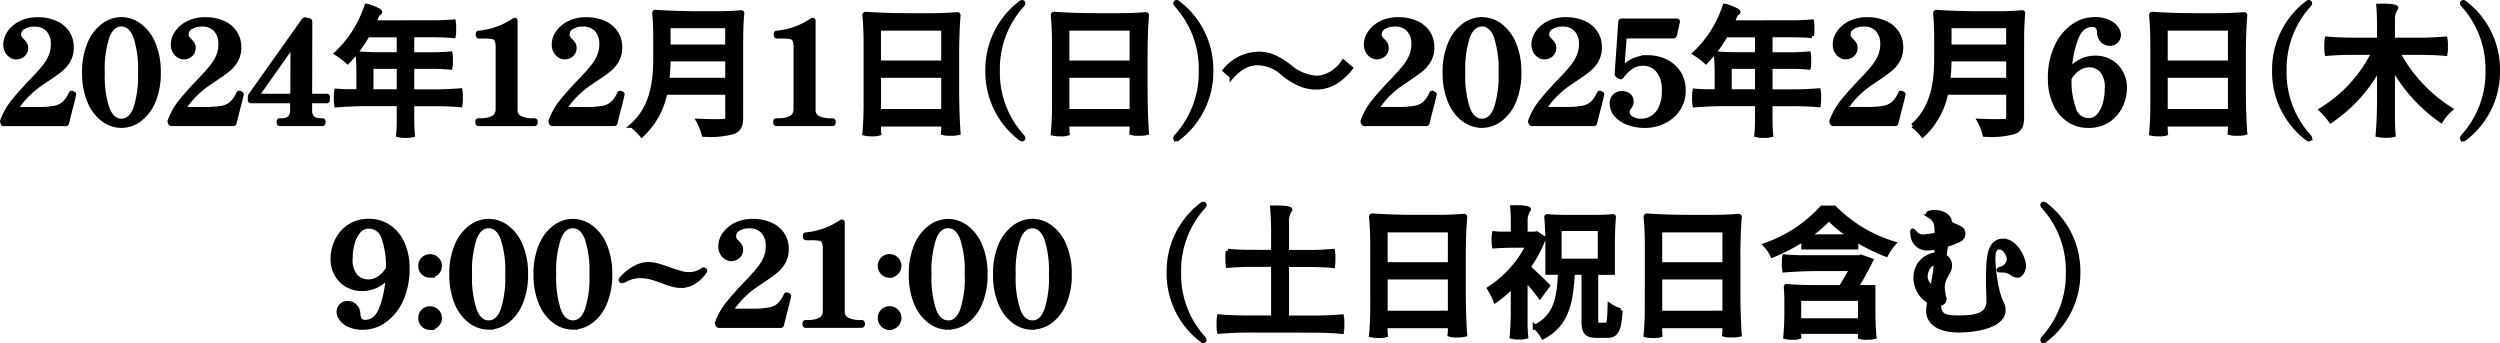 <svg xmlns="http://www.w3.org/2000/svg" width="244.493" height="33.549" viewBox="0 0 244.493 33.549"><path d="M-115.114-2.795q-.041.233-.253,1.048t-.295,1.158l-.123.493a.107.107,0,0,1-.123.1h-6.014a.127.127,0,0,1-.137-.082l-.041-.1a.178.178,0,0,1,0-.137A6.857,6.857,0,0,1-121-2.233q.719-.891,1.911-2.123.74-.781,1.13-1.281a4.36,4.36,0,0,0,.6-1.014,2.968,2.968,0,0,0,.212-1.144,2.02,2.02,0,0,0-.473-1.411,1.73,1.73,0,0,0-1.349-.521,2.017,2.017,0,0,0-1.069.267.812.812,0,0,0-.438.719.557.557,0,0,0,.082.315,1.992,1.992,0,0,0,.247.288,1.863,1.863,0,0,1,.267.322.708.708,0,0,1,.089.377.848.848,0,0,1-.281.671,1.03,1.03,0,0,1-.706.247.866.866,0,0,1-.459-.151,1.175,1.175,0,0,1-.4-.432,1.337,1.337,0,0,1-.158-.664,2.05,2.05,0,0,1,.384-1.158,2.841,2.841,0,0,1,1.1-.932,3.572,3.572,0,0,1,1.644-.363,4.212,4.212,0,0,1,1.8.356,2.645,2.645,0,0,1,1.151.973,2.556,2.556,0,0,1,.39,1.4,2.524,2.524,0,0,1-.3,1.26,3.2,3.2,0,0,1-.76.911q-.459.377-1.267.911-.575.384-.877.6a8.771,8.771,0,0,0-2.261,2.37h2.055a9.476,9.476,0,0,0,1.706-.116,1.979,1.979,0,0,0,.952-.432,3.051,3.051,0,0,0,.671-.973.084.084,0,0,1,.1-.068.21.21,0,0,1,.082.027.76.76,0,0,1,.1.048.067.067,0,0,1,.034.062A.314.314,0,0,1-115.114-2.795Zm4.658,2.973a3,3,0,0,1-1.754-.589,4.138,4.138,0,0,1-1.356-1.767,7.028,7.028,0,0,1-.521-2.85,6.948,6.948,0,0,1,.527-2.85A4.185,4.185,0,0,1-112.2-9.645a2.978,2.978,0,0,1,1.74-.589,3,3,0,0,1,1.754.589,4.185,4.185,0,0,1,1.363,1.767,6.948,6.948,0,0,1,.527,2.85,6.948,6.948,0,0,1-.527,2.85A4.185,4.185,0,0,1-108.7-.411,3,3,0,0,1-110.456.178Zm0-.48q.89,0,1.363-1.171a10.06,10.06,0,0,0,.473-3.555,10,10,0,0,0-.473-3.548q-.473-1.165-1.363-1.165t-1.363,1.165a10,10,0,0,0-.473,3.548,10.06,10.06,0,0,0,.473,3.555Q-111.347-.3-110.456-.3Zm11.727-2.493q-.041.233-.253,1.048t-.295,1.158L-99.4-.1a.107.107,0,0,1-.123.1h-6.014a.127.127,0,0,1-.137-.082l-.041-.1a.178.178,0,0,1,0-.137,6.857,6.857,0,0,1,1.1-1.918q.719-.891,1.911-2.123.74-.781,1.13-1.281a4.36,4.36,0,0,0,.6-1.014,2.968,2.968,0,0,0,.212-1.144,2.02,2.02,0,0,0-.473-1.411,1.73,1.73,0,0,0-1.349-.521,2.017,2.017,0,0,0-1.069.267.812.812,0,0,0-.438.719.557.557,0,0,0,.082.315,1.992,1.992,0,0,0,.247.288,1.863,1.863,0,0,1,.267.322.708.708,0,0,1,.089.377.848.848,0,0,1-.281.671,1.03,1.03,0,0,1-.706.247.866.866,0,0,1-.459-.151,1.175,1.175,0,0,1-.4-.432,1.337,1.337,0,0,1-.158-.664,2.05,2.05,0,0,1,.384-1.158,2.841,2.841,0,0,1,1.1-.932,3.572,3.572,0,0,1,1.644-.363,4.212,4.212,0,0,1,1.8.356,2.645,2.645,0,0,1,1.151.973,2.556,2.556,0,0,1,.39,1.4,2.524,2.524,0,0,1-.3,1.26,3.2,3.2,0,0,1-.76.911q-.459.377-1.267.911-.575.384-.877.6a8.771,8.771,0,0,0-2.261,2.37h2.055a9.476,9.476,0,0,0,1.706-.116,1.979,1.979,0,0,0,.952-.432,3.051,3.051,0,0,0,.671-.973.084.084,0,0,1,.1-.068A.21.21,0,0,1-98.839-3a.761.761,0,0,1,.1.048.067.067,0,0,1,.034.062A.314.314,0,0,1-98.729-2.795Zm8.343.055a.1.1,0,0,1,.11.11v.288a.1.1,0,0,1-.11.11h-1.63v.945q0,.945,1.055.945h.164q.1,0,.1.164T-90.8,0h-4.165q-.1,0-.1-.178t.1-.164h.164q1.041,0,1.055-.945v-.945H-97.77a.1.1,0,0,1-.11-.11v-.329a.2.2,0,0,1,.041-.123l5.22-7.357a.261.261,0,0,1,.069-.048.1.1,0,0,1,.082-.007l.37.082A.118.118,0,0,1-92-10l-.014,7.261ZM-93.7-7.713-97.222-2.74h3.493Zm7.96-2.206c.082-.206.178-.425.26-.644.123-.315.247-.205.315-.37.055-.123-.685-.438-1.315-.616A11.129,11.129,0,0,1-89.413-6.9a8.614,8.614,0,0,1,1.082.822,12.886,12.886,0,0,0,1.945-2.6h3.069V-6.8h-1.973c-.658,0-1.48-.027-1.973-.082-.027,0-.082,0-.082.082a17.681,17.681,0,0,1,.082,1.808v1.808h-1.082c-.37,0-.822-.027-1.082-.055a3.009,3.009,0,0,0-.041.685,3.9,3.9,0,0,0,.041.726c1.014-.082,2.028-.123,3.055-.123h3.055V-.425c0,.521-.027,1.137-.068,1.507a2.228,2.228,0,0,0,.712.068,2.166,2.166,0,0,0,.712-.068C-82,.712-82.029.1-82.029-.425V-1.945h2.356c.795,0,1.767.041,2.356.1a3.622,3.622,0,0,0,.041-.712,3.525,3.525,0,0,0-.041-.712c-.781.055-1.562.1-2.356.1h-2.356V-5.6h1.877a18.635,18.635,0,0,1,1.863.082,3.188,3.188,0,0,0,.041-.685,3.116,3.116,0,0,0-.041-.671c-.617.055-1.233.082-1.863.082h-1.877V-8.686H-80c.685,0,1.521.027,2.028.082a3.355,3.355,0,0,0,.041-.7,3.355,3.355,0,0,0-.041-.7c-.644.055-1.288.082-1.945.082ZM-83.317-5.6v2.425h-2.7V-5.6ZM-75.535,0q-.1,0-.1-.178t.1-.164h.178q1.713,0,1.713-1.1V-7.425a1.883,1.883,0,0,0-.116-.781.542.542,0,0,0-.384-.295,4.509,4.509,0,0,0-.9-.062h-.452q-.1,0-.1-.178a.416.416,0,0,1,.014-.123q.014-.041.082-.041a7.405,7.405,0,0,0,3.439-1.233l.069-.027q.068,0,.068.1v8.631a.866.866,0,0,0,.486.87,2.911,2.911,0,0,0,1.226.226h.164q.1,0,.1.164t-.1.178Zm14.056-2.795q-.041.233-.253,1.048t-.295,1.158L-62.15-.1a.107.107,0,0,1-.123.1h-6.014a.127.127,0,0,1-.137-.082l-.041-.1a.178.178,0,0,1,0-.137,6.857,6.857,0,0,1,1.1-1.918q.719-.891,1.911-2.123.74-.781,1.13-1.281a4.36,4.36,0,0,0,.6-1.014A2.968,2.968,0,0,0-63.506-7.8a2.02,2.02,0,0,0-.473-1.411,1.73,1.73,0,0,0-1.349-.521A2.017,2.017,0,0,0-66.4-9.46a.812.812,0,0,0-.438.719.557.557,0,0,0,.082.315,1.992,1.992,0,0,0,.247.288,1.863,1.863,0,0,1,.267.322.708.708,0,0,1,.089.377.848.848,0,0,1-.281.671,1.03,1.03,0,0,1-.706.247.866.866,0,0,1-.459-.151,1.175,1.175,0,0,1-.4-.432,1.337,1.337,0,0,1-.158-.664,2.05,2.05,0,0,1,.384-1.158,2.841,2.841,0,0,1,1.1-.932,3.572,3.572,0,0,1,1.644-.363,4.212,4.212,0,0,1,1.8.356,2.645,2.645,0,0,1,1.151.973,2.556,2.556,0,0,1,.39,1.4,2.524,2.524,0,0,1-.3,1.26,3.2,3.2,0,0,1-.76.911q-.459.377-1.267.911-.575.384-.877.6a8.771,8.771,0,0,0-2.261,2.37H-65.1a9.476,9.476,0,0,0,1.706-.116,1.979,1.979,0,0,0,.952-.432,3.051,3.051,0,0,0,.671-.973.084.084,0,0,1,.1-.068A.21.21,0,0,1-61.588-3a.76.76,0,0,1,.1.048.067.067,0,0,1,.034.062A.314.314,0,0,1-61.479-2.795Zm11.618-5.48c0-.863.041-1.9.11-2.535,0-.041,0-.1-.11-.1-.521.055-1.4.1-2.124.1h-2.137c-1.37,0-3.083-.055-4.11-.137-.041,0-.1,0-.1.137.055.534.1,1.425.1,2.151v2.151c0,2.151-.206,4.836-2.3,6.672a4.761,4.761,0,0,1,.959.932,7.67,7.67,0,0,0,2.3-4.165h6.083v2.4c0,.288-.1.4-.4.4-.137,0-.438.014-.808.014-.466,0-1.055-.014-1.63-.041a5.839,5.839,0,0,1,.534,1.343,8.762,8.762,0,0,0,2.877-.26c.534-.206.753-.6.753-1.425Zm-7.1.726V-9.576h5.768v2.028ZM-57.081-4.3a17.846,17.846,0,0,0,.123-2.028h5.768V-4.3ZM-46.4,0q-.1,0-.1-.178t.1-.164h.178q1.712,0,1.713-1.1V-7.425a1.883,1.883,0,0,0-.116-.781A.542.542,0,0,0-45-8.5a4.509,4.509,0,0,0-.9-.062h-.452q-.1,0-.1-.178a.416.416,0,0,1,.014-.123q.014-.041.082-.041a7.405,7.405,0,0,0,3.439-1.233l.069-.027q.068,0,.069.1v8.631a.866.866,0,0,0,.486.87,2.911,2.911,0,0,0,1.226.226h.164q.1,0,.1.164T-40.9,0Zm8.741-1.945c0,.959-.041,2.165-.123,2.877A2.71,2.71,0,0,0-37.024,1a1.854,1.854,0,0,0,.671-.068A3.734,3.734,0,0,1-36.38.493V.041h6.316V.466a3.432,3.432,0,0,1-.027.411,2.046,2.046,0,0,0,.712.068A2.961,2.961,0,0,0-28.6.877c-.082-1.028-.137-2.74-.137-4.11v-3.7c0-1.247.055-2.767.137-3.685,0-.041,0-.1-.137-.1-.589.055-1.589.1-2.4.1h-2.411c-1.37,0-3.083-.055-4.11-.137-.041,0-.123,0-.123.137.082.712.123,1.918.123,2.891Zm1.274-4.041V-9.33h6.316v3.343Zm6.316,1.26v3.48H-36.38v-3.48Zm7.7,6.22a.1.1,0,0,0,.069-.027c.027-.027.041-.041.041-.069a.328.328,0,0,0-.1-.178l-.219-.26a9.242,9.242,0,0,1-2.178-6.165,9.273,9.273,0,0,1,2.165-6.151c.11-.123.192-.219.233-.274a.328.328,0,0,0,.1-.178.116.116,0,0,0-.041-.068.1.1,0,0,0-.069-.027.234.234,0,0,0-.151.068,8.162,8.162,0,0,0-3.233,6.631,8.174,8.174,0,0,0,3.233,6.631A.234.234,0,0,0-22.365,1.493Zm3.137-3.439c0,.959-.041,2.165-.123,2.877A2.71,2.71,0,0,0-18.6,1a1.854,1.854,0,0,0,.671-.068,3.734,3.734,0,0,1-.027-.438V.041h6.316V.466a3.433,3.433,0,0,1-.027.411,2.046,2.046,0,0,0,.712.068,2.961,2.961,0,0,0,.781-.068c-.082-1.028-.137-2.74-.137-4.11v-3.7c0-1.247.055-2.767.137-3.685,0-.041,0-.1-.137-.1-.589.055-1.589.1-2.4.1h-2.411c-1.37,0-3.083-.055-4.11-.137-.041,0-.123,0-.123.137.082.712.123,1.918.123,2.891Zm1.274-4.041V-9.33h6.316v3.343Zm6.316,1.26v3.48h-6.316v-3.48Zm4.37,6.22a.234.234,0,0,0,.151-.068A8.174,8.174,0,0,0-3.884-5.206a8.162,8.162,0,0,0-3.233-6.631.234.234,0,0,0-.151-.068.1.1,0,0,0-.069.027.116.116,0,0,0-.041.068.328.328,0,0,0,.1.178c.041.055.123.151.233.274A9.273,9.273,0,0,1-4.884-5.206,9.242,9.242,0,0,1-7.062.959l-.219.26a.328.328,0,0,0-.1.178c0,.027.014.041.041.069A.1.1,0,0,0-7.268,1.493Zm5.411-6.124A4.83,4.83,0,0,1-.706-5.59,2.807,2.807,0,0,1,.706-5.946,3.724,3.724,0,0,1,3.172-4.9a6.825,6.825,0,0,0,1.9,1.11,4.323,4.323,0,0,0,1.3.219,3.7,3.7,0,0,0,1.808-.466A5.6,5.6,0,0,0,9.761-5.453l-.712-.616A3.653,3.653,0,0,1,7.487-4.74a2.665,2.665,0,0,1-1.1.233,4.452,4.452,0,0,1-2.63-1.123,8.413,8.413,0,0,0-1.288-.822A3.7,3.7,0,0,0,.76-6.85a4.345,4.345,0,0,0-3.3,1.617Zm19.8,1.836q-.041.233-.253,1.048T17.392-.589L17.269-.1a.107.107,0,0,1-.123.1H11.131a.127.127,0,0,1-.137-.082l-.041-.1a.178.178,0,0,1,0-.137,6.857,6.857,0,0,1,1.1-1.918q.719-.891,1.911-2.123.74-.781,1.13-1.281a4.36,4.36,0,0,0,.6-1.014A2.968,2.968,0,0,0,15.913-7.8a2.02,2.02,0,0,0-.473-1.411,1.73,1.73,0,0,0-1.349-.521,2.017,2.017,0,0,0-1.069.267.812.812,0,0,0-.438.719.557.557,0,0,0,.082.315,1.993,1.993,0,0,0,.247.288,1.863,1.863,0,0,1,.267.322.708.708,0,0,1,.089.377.848.848,0,0,1-.281.671,1.03,1.03,0,0,1-.706.247.866.866,0,0,1-.459-.151,1.175,1.175,0,0,1-.4-.432,1.337,1.337,0,0,1-.158-.664,2.05,2.05,0,0,1,.384-1.158,2.841,2.841,0,0,1,1.1-.932,3.572,3.572,0,0,1,1.644-.363,4.212,4.212,0,0,1,1.8.356,2.645,2.645,0,0,1,1.151.973,2.556,2.556,0,0,1,.39,1.4,2.524,2.524,0,0,1-.3,1.26,3.2,3.2,0,0,1-.76.911q-.459.377-1.267.911-.575.384-.877.6a8.771,8.771,0,0,0-2.26,2.37h2.055a9.476,9.476,0,0,0,1.706-.116,1.979,1.979,0,0,0,.952-.432,3.051,3.051,0,0,0,.671-.973.084.084,0,0,1,.1-.068A.21.21,0,0,1,17.831-3a.76.76,0,0,1,.1.048.067.067,0,0,1,.034.062A.314.314,0,0,1,17.94-2.795ZM22.6.178a3,3,0,0,1-1.754-.589,4.138,4.138,0,0,1-1.356-1.767,7.028,7.028,0,0,1-.521-2.85,6.948,6.948,0,0,1,.527-2.85,4.185,4.185,0,0,1,1.363-1.767,2.978,2.978,0,0,1,1.74-.589,3,3,0,0,1,1.754.589,4.185,4.185,0,0,1,1.363,1.767,6.948,6.948,0,0,1,.527,2.85,6.948,6.948,0,0,1-.527,2.85A4.185,4.185,0,0,1,24.352-.411,3,3,0,0,1,22.6.178Zm0-.48q.89,0,1.363-1.171a10.06,10.06,0,0,0,.473-3.555,10,10,0,0,0-.473-3.548Q23.489-9.741,22.6-9.741T21.235-8.576a10,10,0,0,0-.473,3.548,10.06,10.06,0,0,0,.473,3.555Q21.708-.3,22.6-.3ZM34.325-2.795q-.041.233-.253,1.048T33.777-.589L33.654-.1a.107.107,0,0,1-.123.1H27.516a.127.127,0,0,1-.137-.082l-.041-.1a.178.178,0,0,1,0-.137,6.857,6.857,0,0,1,1.1-1.918q.719-.891,1.911-2.123.74-.781,1.13-1.281a4.36,4.36,0,0,0,.6-1.014A2.968,2.968,0,0,0,32.3-7.8a2.02,2.02,0,0,0-.473-1.411,1.73,1.73,0,0,0-1.349-.521,2.017,2.017,0,0,0-1.069.267.812.812,0,0,0-.438.719.557.557,0,0,0,.082.315,1.993,1.993,0,0,0,.247.288,1.863,1.863,0,0,1,.267.322.708.708,0,0,1,.089.377.848.848,0,0,1-.281.671,1.03,1.03,0,0,1-.706.247.866.866,0,0,1-.459-.151,1.175,1.175,0,0,1-.4-.432,1.337,1.337,0,0,1-.158-.664,2.05,2.05,0,0,1,.384-1.158,2.841,2.841,0,0,1,1.1-.932,3.572,3.572,0,0,1,1.644-.363,4.212,4.212,0,0,1,1.8.356,2.645,2.645,0,0,1,1.151.973,2.556,2.556,0,0,1,.39,1.4,2.524,2.524,0,0,1-.3,1.26,3.2,3.2,0,0,1-.76.911q-.459.377-1.267.911-.575.384-.877.6a8.771,8.771,0,0,0-2.26,2.37h2.055a9.476,9.476,0,0,0,1.706-.116,1.979,1.979,0,0,0,.952-.432,3.051,3.051,0,0,0,.671-.973.084.084,0,0,1,.1-.068A.21.21,0,0,1,34.216-3a.76.76,0,0,1,.1.048.067.067,0,0,1,.034.062A.314.314,0,0,1,34.325-2.795Zm4.548-3.713a3.917,3.917,0,0,1,1.617.356A3.146,3.146,0,0,1,41.8-5.062a3.036,3.036,0,0,1,.514,1.788,3.171,3.171,0,0,1-.534,1.836,3.512,3.512,0,0,1-1.4,1.2,4.233,4.233,0,0,1-1.856.418,4.6,4.6,0,0,1-1.576-.267,2.876,2.876,0,0,1-1.185-.76A1.663,1.663,0,0,1,35.312-2a.931.931,0,0,1,.295-.747A.959.959,0,0,1,36.243-3a1.161,1.161,0,0,1,.7.2.733.733,0,0,1,.274.637.685.685,0,0,1-.048.274,1.886,1.886,0,0,1-.158.274.714.714,0,0,0-.178.411.762.762,0,0,0,.37.651A1.8,1.8,0,0,0,38.23-.3a2.031,2.031,0,0,0,.98-.274,2.179,2.179,0,0,0,.849-.938,3.722,3.722,0,0,0,.349-1.733,2.99,2.99,0,0,0-.575-1.973A1.859,1.859,0,0,0,38.339-5.9a1.976,1.976,0,0,0-1.144.343,4.02,4.02,0,0,0-.938.932.1.1,0,0,1-.075.048.124.124,0,0,1-.089-.021l-.233-.151a.169.169,0,0,1-.069-.137l.356-5.1q0-.11.123-.11h5.384a.1.1,0,0,1,.082.034.1.1,0,0,1,.014.089l-.3,1.3a.118.118,0,0,1-.123.1H36.545L36.312-5.4a3.774,3.774,0,0,1,1.226-.856A3.512,3.512,0,0,1,38.874-6.507Zm8.22-3.411c.082-.206.178-.425.26-.644.123-.315.247-.205.315-.37.055-.123-.685-.438-1.315-.616A11.129,11.129,0,0,1,43.422-6.9a8.613,8.613,0,0,1,1.082.822,12.886,12.886,0,0,0,1.945-2.6h3.069V-6.8H47.546c-.658,0-1.48-.027-1.973-.082-.027,0-.082,0-.082.082a17.681,17.681,0,0,1,.082,1.808v1.808H44.491c-.37,0-.822-.027-1.082-.055a3.01,3.01,0,0,0-.041.685,3.9,3.9,0,0,0,.041.726c1.014-.082,2.028-.123,3.055-.123h3.055V-.425c0,.521-.027,1.137-.069,1.507a2.228,2.228,0,0,0,.712.068,2.166,2.166,0,0,0,.712-.068c-.041-.37-.069-.986-.069-1.507V-1.945h2.356c.795,0,1.767.041,2.356.1a3.623,3.623,0,0,0,.041-.712,3.526,3.526,0,0,0-.041-.712c-.781.055-1.562.1-2.356.1H50.806V-5.6h1.877a18.635,18.635,0,0,1,1.863.082,3.188,3.188,0,0,0,.041-.685,3.116,3.116,0,0,0-.041-.671c-.617.055-1.233.082-1.863.082H50.806V-8.686h2.028c.685,0,1.521.027,2.028.082a3.355,3.355,0,0,0,.041-.7,3.355,3.355,0,0,0-.041-.7c-.644.055-1.288.082-1.945.082ZM49.519-5.6v2.425h-2.7V-5.6ZM63.794-2.795q-.041.233-.253,1.048T63.246-.589L63.123-.1A.107.107,0,0,1,63,0H56.985a.127.127,0,0,1-.137-.082l-.041-.1a.178.178,0,0,1,0-.137,6.857,6.857,0,0,1,1.1-1.918q.719-.891,1.911-2.123.74-.781,1.13-1.281a4.36,4.36,0,0,0,.6-1.014A2.968,2.968,0,0,0,61.766-7.8a2.02,2.02,0,0,0-.473-1.411,1.73,1.73,0,0,0-1.349-.521,2.017,2.017,0,0,0-1.069.267.812.812,0,0,0-.438.719.557.557,0,0,0,.082.315,1.993,1.993,0,0,0,.247.288,1.863,1.863,0,0,1,.267.322.708.708,0,0,1,.089.377.848.848,0,0,1-.281.671,1.03,1.03,0,0,1-.706.247.866.866,0,0,1-.459-.151,1.175,1.175,0,0,1-.4-.432,1.337,1.337,0,0,1-.158-.664,2.05,2.05,0,0,1,.384-1.158,2.841,2.841,0,0,1,1.1-.932,3.572,3.572,0,0,1,1.644-.363,4.212,4.212,0,0,1,1.8.356,2.645,2.645,0,0,1,1.151.973,2.556,2.556,0,0,1,.39,1.4,2.524,2.524,0,0,1-.3,1.26,3.2,3.2,0,0,1-.76.911q-.459.377-1.267.911-.575.384-.877.6a8.771,8.771,0,0,0-2.26,2.37h2.055a9.476,9.476,0,0,0,1.706-.116,1.979,1.979,0,0,0,.952-.432,3.051,3.051,0,0,0,.671-.973.084.084,0,0,1,.1-.068A.21.21,0,0,1,63.684-3a.76.76,0,0,1,.1.048.067.067,0,0,1,.034.062A.314.314,0,0,1,63.794-2.795Zm11.618-5.48c0-.863.041-1.9.11-2.535,0-.041,0-.1-.11-.1-.521.055-1.4.1-2.123.1H71.151c-1.37,0-3.083-.055-4.11-.137-.041,0-.1,0-.1.137.055.534.1,1.425.1,2.151v2.151c0,2.151-.206,4.836-2.3,6.672A4.761,4.761,0,0,1,65.7,1.1,7.67,7.67,0,0,0,68-3.069h6.083v2.4c0,.288-.1.4-.4.4-.137,0-.438.014-.808.014-.466,0-1.055-.014-1.63-.041a5.839,5.839,0,0,1,.534,1.343,8.762,8.762,0,0,0,2.877-.26c.534-.206.754-.6.754-1.425Zm-7.1.726V-9.576h5.768v2.028ZM68.192-4.3a17.844,17.844,0,0,0,.123-2.028h5.768V-4.3ZM82.563-6.466a2.909,2.909,0,0,1,1.534.4,2.728,2.728,0,0,1,1.014,1.062,3.011,3.011,0,0,1,.356,1.445,4.066,4.066,0,0,1-.432,1.856A3.433,3.433,0,0,1,83.8-.336a3.389,3.389,0,0,1-1.87.514,3.4,3.4,0,0,1-1.986-.589,3.83,3.83,0,0,1-1.315-1.637,5.8,5.8,0,0,1-.466-2.377,7.211,7.211,0,0,1,.63-3.13,4.9,4.9,0,0,1,1.623-2,3.588,3.588,0,0,1,2.048-.678A3.184,3.184,0,0,1,83.9-9.96a1.856,1.856,0,0,1,.76.623,1.21,1.21,0,0,1,.219.623.819.819,0,0,1-.253.623A.873.873,0,0,1,84-7.85a.981.981,0,0,1-.7-.288,1.136,1.136,0,0,1-.329-.795Q82.933-9.7,82.3-9.7q-1.069,0-1.589,1.329a10.283,10.283,0,0,0-.63,3.124,3.294,3.294,0,0,1,1.144-.911A3.088,3.088,0,0,1,82.563-6.466Zm-.63,6.11a1.261,1.261,0,0,0,.986-.452,2.926,2.926,0,0,0,.6-1.158,5.358,5.358,0,0,0,.2-1.459,2.461,2.461,0,0,0-.534-1.836A1.7,1.7,0,0,0,82-5.754a1.986,1.986,0,0,0-1.055.322,2.713,2.713,0,0,0-.9.993v.247a7.95,7.95,0,0,0,.418,2.644A1.513,1.513,0,0,0,81.933-.356ZM88.18-1.945c0,.959-.041,2.165-.123,2.877A2.71,2.71,0,0,0,88.81,1a1.854,1.854,0,0,0,.671-.068,3.736,3.736,0,0,1-.027-.438V.041H95.77V.466a3.432,3.432,0,0,1-.027.411,2.046,2.046,0,0,0,.712.068,2.961,2.961,0,0,0,.781-.068c-.082-1.028-.137-2.74-.137-4.11v-3.7c0-1.247.055-2.767.137-3.685,0-.041,0-.1-.137-.1-.589.055-1.589.1-2.4.1H92.29c-1.37,0-3.082-.055-4.11-.137-.041,0-.123,0-.123.137.082.712.123,1.918.123,2.891Zm1.274-4.041V-9.33H95.77v3.343Zm6.316,1.26v3.48H89.454v-3.48Zm7.7,6.22a.1.1,0,0,0,.068-.027c.027-.027.041-.041.041-.069a.328.328,0,0,0-.1-.178l-.219-.26a9.242,9.242,0,0,1-2.178-6.165,9.273,9.273,0,0,1,2.165-6.151c.11-.123.192-.219.233-.274a.328.328,0,0,0,.1-.178.116.116,0,0,0-.041-.068.1.1,0,0,0-.068-.027.234.234,0,0,0-.151.068,8.162,8.162,0,0,0-3.233,6.631,8.174,8.174,0,0,0,3.233,6.631A.234.234,0,0,0,103.469,1.493Zm8.206-7.055A15.858,15.858,0,0,0,116.4-.329a5.127,5.127,0,0,1,.932-1.1,14.686,14.686,0,0,1-5.151-5.535H114.5c.781,0,1.74.041,2.315.1a3.7,3.7,0,0,0,.041-.726,3.88,3.88,0,0,0-.041-.74c-.849.068-1.7.11-2.562.11h-2.576v-2.028a1.857,1.857,0,0,1,.329-1.1c0-.151-.767-.205-1.343-.205-.137,0-.274.014-.384.014.041.452.069,1.123.069,1.685v1.63h-2.562c-.849,0-1.918-.041-2.548-.11a3.88,3.88,0,0,0-.041.74,3.7,3.7,0,0,0,.041.726c.753-.055,1.507-.1,2.274-.1H109.8a13.626,13.626,0,0,1-5.124,5.59,6.288,6.288,0,0,1,.932,1.082,14.756,14.756,0,0,0,4.74-5.247v3.315c0,1.11-.055,2.48-.137,3.3a3.015,3.015,0,0,0,.795.068,2.324,2.324,0,0,0,.74-.068c-.041-.411-.068-1.1-.068-1.658Zm6.891,7.055a.234.234,0,0,0,.151-.068,8.174,8.174,0,0,0,3.233-6.631,8.162,8.162,0,0,0-3.233-6.631.234.234,0,0,0-.151-.068.1.1,0,0,0-.069.027.117.117,0,0,0-.041.068.328.328,0,0,0,.1.178c.041.055.123.151.233.274a9.273,9.273,0,0,1,2.165,6.151A9.242,9.242,0,0,1,118.772.959l-.219.26a.328.328,0,0,0-.1.178c0,.027.014.041.041.069A.1.1,0,0,0,118.567,1.493Zm-204.822,8a3.407,3.407,0,0,1,1.98.589,3.811,3.811,0,0,1,1.322,1.637,5.8,5.8,0,0,1,.466,2.377,7.246,7.246,0,0,1-.63,3.144,4.9,4.9,0,0,1-1.623,2,3.588,3.588,0,0,1-2.048.678,3.184,3.184,0,0,1-1.432-.274,1.831,1.831,0,0,1-.76-.63A1.231,1.231,0,0,1-89.2,18.4a.841.841,0,0,1,.253-.63.86.86,0,0,1,.623-.247.981.981,0,0,1,.7.288,1.136,1.136,0,0,1,.329.795q.041.767.671.767,1.069,0,1.589-1.322a10.208,10.208,0,0,0,.63-3.117,3.222,3.222,0,0,1-1.144.9,3.146,3.146,0,0,1-1.336.3,2.909,2.909,0,0,1-1.534-.4,2.728,2.728,0,0,1-1.014-1.062,2.984,2.984,0,0,1-.356-1.432,4.108,4.108,0,0,1,.432-1.863A3.422,3.422,0,0,1-88.125,10,3.389,3.389,0,0,1-86.255,9.49Zm-.069,5.932a1.986,1.986,0,0,0,1.055-.322,2.713,2.713,0,0,0,.9-.993v-.247a7.95,7.95,0,0,0-.418-2.644,1.513,1.513,0,0,0-1.473-1.192,1.261,1.261,0,0,0-.986.452,2.925,2.925,0,0,0-.6,1.165,5.432,5.432,0,0,0-.2,1.466,2.439,2.439,0,0,0,.534,1.822A1.7,1.7,0,0,0-86.324,15.422Zm6.042-.6a.9.9,0,0,1-.658-.274.9.9,0,0,1-.274-.658.913.913,0,0,1,.274-.671.9.9,0,0,1,.658-.274.936.936,0,0,1,.678.274.9.9,0,0,1,.281.671.886.886,0,0,1-.281.658A.936.936,0,0,1-80.282,14.82Zm0,5.11a.886.886,0,0,1-.658-.281.936.936,0,0,1-.274-.678.9.9,0,0,1,.274-.658.9.9,0,0,1,.658-.274.936.936,0,0,1,.678.274.886.886,0,0,1,.281.658.924.924,0,0,1-.281.678A.924.924,0,0,1-80.282,19.93Zm5.74-.027a3,3,0,0,1-1.754-.589,4.138,4.138,0,0,1-1.356-1.767,7.028,7.028,0,0,1-.521-2.85,6.948,6.948,0,0,1,.527-2.85,4.185,4.185,0,0,1,1.363-1.767,2.978,2.978,0,0,1,1.74-.589,3,3,0,0,1,1.754.589,4.185,4.185,0,0,1,1.363,1.767A6.948,6.948,0,0,1-70.9,14.7a6.948,6.948,0,0,1-.527,2.85,4.185,4.185,0,0,1-1.363,1.767A3,3,0,0,1-74.542,19.9Zm0-.479q.89,0,1.363-1.171a10.06,10.06,0,0,0,.473-3.555,10,10,0,0,0-.473-3.548q-.473-1.165-1.363-1.165T-75.9,11.148a10,10,0,0,0-.473,3.548,10.06,10.06,0,0,0,.473,3.555Q-75.432,19.423-74.542,19.423Zm8.234.479a3,3,0,0,1-1.754-.589,4.138,4.138,0,0,1-1.356-1.767,7.028,7.028,0,0,1-.521-2.85,6.948,6.948,0,0,1,.527-2.85,4.185,4.185,0,0,1,1.363-1.767,2.978,2.978,0,0,1,1.74-.589,3,3,0,0,1,1.754.589,4.185,4.185,0,0,1,1.363,1.767,6.948,6.948,0,0,1,.527,2.85,6.948,6.948,0,0,1-.527,2.85,4.185,4.185,0,0,1-1.363,1.767A3,3,0,0,1-66.308,19.9Zm0-.479q.89,0,1.363-1.171a10.06,10.06,0,0,0,.473-3.555,10,10,0,0,0-.473-3.548q-.473-1.165-1.363-1.165t-1.363,1.165a10,10,0,0,0-.473,3.548,10.06,10.06,0,0,0,.473,3.555Q-67.2,19.423-66.308,19.423Zm10.618-3.6a3.175,3.175,0,0,1-.856-.116q-.418-.116-1.007-.336-.658-.247-1.144-.377a3.932,3.932,0,0,0-1.021-.13,2.905,2.905,0,0,0-.781.1,3.97,3.97,0,0,0-.822.349l-.1.041-.055.014a.131.131,0,0,1-.1-.041.118.118,0,0,1-.041-.082.093.093,0,0,1,.027-.068,4.723,4.723,0,0,1,1.254-1.041,2.807,2.807,0,0,1,1.4-.425,3.412,3.412,0,0,1,.925.137q.486.137,1.171.384t1.1.349a2.824,2.824,0,0,0,.767.116,2.331,2.331,0,0,0,1.384-.438.147.147,0,0,1,.082-.027.142.142,0,0,1,.089.041.113.113,0,0,1,.048.082.079.079,0,0,1-.027.055,3.388,3.388,0,0,1-.966.98A2.3,2.3,0,0,1-55.69,15.82Zm10.494,1.11q-.041.233-.253,1.048t-.295,1.158l-.123.493a.107.107,0,0,1-.123.1h-6.014a.127.127,0,0,1-.137-.082l-.041-.1a.178.178,0,0,1,0-.137,6.857,6.857,0,0,1,1.1-1.918q.719-.89,1.911-2.123.74-.781,1.13-1.281a4.36,4.36,0,0,0,.6-1.014,2.968,2.968,0,0,0,.212-1.144,2.02,2.02,0,0,0-.473-1.411A1.73,1.73,0,0,0-49.046,10a2.017,2.017,0,0,0-1.069.267.812.812,0,0,0-.438.719.557.557,0,0,0,.082.315,1.993,1.993,0,0,0,.247.288,1.863,1.863,0,0,1,.267.322.708.708,0,0,1,.089.377.848.848,0,0,1-.281.671,1.03,1.03,0,0,1-.706.247.866.866,0,0,1-.459-.151,1.175,1.175,0,0,1-.4-.432,1.337,1.337,0,0,1-.158-.664,2.05,2.05,0,0,1,.384-1.158,2.841,2.841,0,0,1,1.1-.932A3.572,3.572,0,0,1-48.745,9.5a4.212,4.212,0,0,1,1.8.356,2.645,2.645,0,0,1,1.151.973,2.556,2.556,0,0,1,.39,1.4,2.524,2.524,0,0,1-.3,1.26,3.2,3.2,0,0,1-.76.911q-.459.377-1.267.911-.575.384-.877.6a8.771,8.771,0,0,0-2.26,2.37h2.055a9.476,9.476,0,0,0,1.706-.116,1.979,1.979,0,0,0,.952-.432,3.051,3.051,0,0,0,.671-.973.084.084,0,0,1,.1-.069.21.21,0,0,1,.082.027.76.76,0,0,1,.1.048.067.067,0,0,1,.034.062A.314.314,0,0,1-45.2,16.929Zm1.658,2.795q-.1,0-.1-.178t.1-.164h.178q1.712,0,1.713-1.1V12.3a1.883,1.883,0,0,0-.116-.781.542.542,0,0,0-.384-.295,4.509,4.509,0,0,0-.9-.062H-43.5q-.1,0-.1-.178a.416.416,0,0,1,.014-.123q.014-.041.082-.041a7.405,7.405,0,0,0,3.439-1.233l.069-.027q.068,0,.069.1v8.631a.866.866,0,0,0,.486.87,2.911,2.911,0,0,0,1.226.226h.164q.1,0,.1.164t-.1.178Zm8.193-4.9A.9.9,0,0,1-36,14.546a.9.9,0,0,1-.274-.658A.913.913,0,0,1-36,13.217a.9.9,0,0,1,.658-.274.936.936,0,0,1,.678.274.9.9,0,0,1,.281.671.886.886,0,0,1-.281.658A.936.936,0,0,1-35.346,14.82Zm0,5.11A.886.886,0,0,1-36,19.649a.936.936,0,0,1-.274-.678A.9.9,0,0,1-36,18.313a.9.9,0,0,1,.658-.274.936.936,0,0,1,.678.274.886.886,0,0,1,.281.658.924.924,0,0,1-.281.678A.924.924,0,0,1-35.346,19.93Zm5.74-.027a3,3,0,0,1-1.754-.589,4.138,4.138,0,0,1-1.356-1.767,7.028,7.028,0,0,1-.521-2.85,6.948,6.948,0,0,1,.527-2.85,4.185,4.185,0,0,1,1.363-1.767,2.978,2.978,0,0,1,1.74-.589,3,3,0,0,1,1.754.589,4.185,4.185,0,0,1,1.363,1.767,6.948,6.948,0,0,1,.527,2.85,6.948,6.948,0,0,1-.527,2.85,4.185,4.185,0,0,1-1.363,1.767A3,3,0,0,1-29.606,19.9Zm0-.479q.89,0,1.363-1.171A10.06,10.06,0,0,0-27.77,14.7a10,10,0,0,0-.473-3.548q-.473-1.165-1.363-1.165t-1.363,1.165a10,10,0,0,0-.473,3.548,10.06,10.06,0,0,0,.473,3.555Q-30.5,19.423-29.606,19.423Zm8.234.479a3,3,0,0,1-1.754-.589,4.138,4.138,0,0,1-1.356-1.767A7.028,7.028,0,0,1-25,14.7a6.948,6.948,0,0,1,.527-2.85,4.185,4.185,0,0,1,1.363-1.767,2.978,2.978,0,0,1,1.74-.589,3,3,0,0,1,1.754.589,4.185,4.185,0,0,1,1.363,1.767,6.948,6.948,0,0,1,.527,2.85,6.948,6.948,0,0,1-.527,2.85,4.185,4.185,0,0,1-1.363,1.767A3,3,0,0,1-21.372,19.9Zm0-.479q.89,0,1.363-1.171a10.06,10.06,0,0,0,.473-3.555,10,10,0,0,0-.473-3.548q-.473-1.165-1.363-1.165t-1.363,1.165a10,10,0,0,0-.473,3.548,10.06,10.06,0,0,0,.473,3.555Q-22.262,19.423-21.372,19.423Zm16.728,1.795a.1.1,0,0,0,.068-.027c.027-.027.041-.041.041-.069a.328.328,0,0,0-.1-.178l-.219-.26a9.242,9.242,0,0,1-2.178-6.165A9.273,9.273,0,0,1-4.863,8.367c.11-.123.192-.219.233-.274a.328.328,0,0,0,.1-.178.116.116,0,0,0-.041-.068.1.1,0,0,0-.068-.027.234.234,0,0,0-.151.068,8.162,8.162,0,0,0-3.233,6.631,8.174,8.174,0,0,0,3.233,6.631A.234.234,0,0,0-4.644,21.218ZM5.891,20.2c1,0,2.26.041,3,.123a3.881,3.881,0,0,0,.041-.74,3.881,3.881,0,0,0-.041-.74c-.891.069-1.781.11-2.685.11H3.521V13.778H5.768c.767,0,1.685.041,2.247.1a3.7,3.7,0,0,0,.041-.726,3.526,3.526,0,0,0-.041-.712c-.74.055-1.48.1-2.247.1H3.521V9.49a1.857,1.857,0,0,1,.329-1.1c0-.151-.767-.206-1.356-.206-.151,0-.288.014-.4.014.055.589.1,1.48.1,2.192v2.137H-.027c-.753,0-1.658-.041-2.206-.1a3.526,3.526,0,0,0-.041.712,3.7,3.7,0,0,0,.041.726c.726-.055,1.452-.1,2.206-.1H2.192v5.179H-.452c-.891,0-1.987-.041-2.644-.11a3.881,3.881,0,0,0-.041.74,3.881,3.881,0,0,0,.041.74c.986-.082,1.973-.123,2.987-.123Zm6-2.425c0,.959-.041,2.165-.123,2.877a2.71,2.71,0,0,0,.753.068,1.854,1.854,0,0,0,.671-.068,3.735,3.735,0,0,1-.027-.438v-.452h6.316v.425a3.432,3.432,0,0,1-.027.411,2.046,2.046,0,0,0,.712.068,2.961,2.961,0,0,0,.781-.068c-.082-1.028-.137-2.74-.137-4.11v-3.7c0-1.247.055-2.767.137-3.685,0-.041,0-.1-.137-.1-.589.055-1.589.1-2.4.1H16c-1.37,0-3.082-.055-4.11-.137-.041,0-.123,0-.123.137.082.712.123,1.918.123,2.891Zm1.274-4.042V10.395h6.316v3.343ZM19.481,15v3.48H13.166V15Zm7.371.205a15.83,15.83,0,0,1,1.411,1.671l.781-1.055c-.288-.288-1.315-1.288-1.9-1.808a13.72,13.72,0,0,0,1.507-2.836l-.7-.466-.219.041h-.877V9.463a1.857,1.857,0,0,1,.329-1.1c0-.151-.726-.205-1.247-.205-.137,0-.26.014-.356.014.027.37.055.877.055,1.315v1.26h-.918a8.841,8.841,0,0,1-.918-.041,2.421,2.421,0,0,0-.041.616,2.885,2.885,0,0,0,.041.644c.548-.041,1.1-.068,1.644-.068H27.1a10.972,10.972,0,0,1-3.781,4.206,6.782,6.782,0,0,1,.6,1.178,11.758,11.758,0,0,0,1.712-1.466v2.493c0,.849-.041,1.877-.11,2.493a2.356,2.356,0,0,0,.712.069,2.013,2.013,0,0,0,.685-.069,13.807,13.807,0,0,1-.069-1.4Zm3.754-6.1c-.548,0-1.192-.027-1.589-.069-.041,0-.11,0-.11.069.069.671.11,1.808.11,2.713v2.726H30.25c-.11,2.521-.411,4.274-2.466,5.3a3.71,3.71,0,0,1,.795,1c2.315-1.233,2.754-3.357,2.891-6.3h1.082V19.19c0,1.151.219,1.521,1.274,1.521h1.041c.9,0,1.178-.548,1.274-2.48a3.6,3.6,0,0,1-1.041-.479c-.041,1.6-.082,1.9-.342,1.9h-.712c-.247,0-.288-.055-.288-.479V14.546h1.63V11.819c0-.9.041-2.041.11-2.713,0-.027,0-.069-.11-.069-.4.041-1.041.069-1.589.069Zm3.535,1.151v3.137H30.181V10.258Zm4.6,7.521c0,.959-.041,2.165-.123,2.877a2.71,2.71,0,0,0,.754.068,1.854,1.854,0,0,0,.671-.068,3.734,3.734,0,0,1-.027-.438v-.452h6.316v.425a3.432,3.432,0,0,1-.027.411,2.046,2.046,0,0,0,.712.068A2.961,2.961,0,0,0,47.8,20.6c-.082-1.028-.137-2.74-.137-4.11v-3.7c0-1.247.055-2.767.137-3.685,0-.041,0-.1-.137-.1-.589.055-1.589.1-2.4.1H42.854c-1.37,0-3.083-.055-4.11-.137-.041,0-.123,0-.123.137.082.712.123,1.918.123,2.891Zm1.274-4.042V10.395h6.316v3.343ZM46.333,15v3.48H40.018V15ZM59.2,12.066v-.74a18.751,18.751,0,0,0,2.932,1.452,5.224,5.224,0,0,1,.74-1.082,13.942,13.942,0,0,1-5.8-3.493H55.855a13.6,13.6,0,0,1-5.535,3.644,3.678,3.678,0,0,1,.685,1.014,18.791,18.791,0,0,0,3.041-1.575v.781Zm-4.74-1.055a11.516,11.516,0,0,0,2.069-1.754A11.7,11.7,0,0,0,58.7,11.011Zm-.452,2.041a17.775,17.775,0,0,1-1.822-.082,2.885,2.885,0,0,0-.041.644,3.644,3.644,0,0,0,.041.7c1.1-.082,2.192-.137,3.288-.137h3.288c-.315.575-.7,1.233-1.055,1.795H55.047c-.9,0-2-.041-2.658-.11-.027,0-.055,0-.055.11.027.3.055.795.055,1.206V18.4c0,.808-.041,1.822-.11,2.425a2.356,2.356,0,0,0,.712.068,1.568,1.568,0,0,0,.63-.068c0-.055-.014-.164-.014-.247v-.26h5.987v.26c0,.082-.014.192-.014.247a1.756,1.756,0,0,0,.658.068,2.521,2.521,0,0,0,.74-.068c-.069-.6-.11-1.617-.11-2.425V15.97H59.184a27.731,27.731,0,0,0,1.466-2.63l-.973-.356-.192.069Zm-.4,6.165V17.094h5.987v2.123Zm19.975-7.782c-.918,0-1.343.7-1.438,2.315-.027.438-.041,1.028-.041,1.617,0,.63.041,1.425.041,1.973,0,1.37-1.247,1.6-2.918,1.6-1.219,0-1.932-.11-1.932-1.247a.174.174,0,0,1,.014-.082c.274-.041.521-.205.521-.479a9.2,9.2,0,0,1-.178-1.082c0-1.11.712-1.507.712-2.151a1,1,0,0,0-.534-.945l.137-1.123a7.079,7.079,0,0,0,.863-.288c.7-.288.836-.425.836-.836,0-.616-.795-.616-1.315-1.028V9.655c0-.7-.808-1.028-1.493-1.028-.192,0-.63.055-.63.192,0,.055.082.123.233.233a1.3,1.3,0,0,1,.6,1.1c.014.123.014.37.014.685a12.783,12.783,0,0,1-1.329.192.99.99,0,0,1-.575-.178c-.247-.178-.356-.411-.438-.411-.027,0-.041.027-.041.1a3.212,3.212,0,0,0,.055.493,1.4,1.4,0,0,0,1.411,1.137,5.946,5.946,0,0,0,.918-.11c0,.233-.014.466-.014.712a2.2,2.2,0,0,0-2.041,2.1,2.711,2.711,0,0,0,1.343,2.507,5.138,5.138,0,0,0-.11.945c0,.753.6,1.863,2.973,1.863,1.795,0,4.37-.493,4.37-1.945,0-.863-.384-.589-.754-2.754A15.045,15.045,0,0,1,72.6,13.2c0-.808.192-1.137.589-1.137.562,0,.959.795.959,1.206a1.055,1.055,0,0,1-.795.9c-.137.041-.219.082-.219.11s.1.041.274.041a1.557,1.557,0,0,1,1.028.3,1.1,1.1,0,0,0,.534.206c.384,0,.63-.6.63-.932C75.6,13.148,74.775,11.436,73.583,11.436ZM68.226,10.23c.014-.055.041-.123.055-.192a1.436,1.436,0,0,0,.151.11c.164.11.274.123.274.192,0,.041-.055.1-.164.151a1.35,1.35,0,0,1-.4.123A1.5,1.5,0,0,1,68.226,10.23Zm-2.247,4.713c0-.617.411-1.288.781-1.288.164,0,.219.151.219.37a13.742,13.742,0,0,1-.219,1.37c-.027.37-.055.548-.151.548C66.39,15.943,65.979,15.409,65.979,14.943Zm11.549,6.275a.234.234,0,0,0,.151-.068,8.174,8.174,0,0,0,3.233-6.631,8.162,8.162,0,0,0-3.233-6.631.234.234,0,0,0-.151-.068.1.1,0,0,0-.068.027.116.116,0,0,0-.041.068.328.328,0,0,0,.1.178c.041.055.123.151.233.274a9.273,9.273,0,0,1,2.165,6.151,9.242,9.242,0,0,1-2.178,6.165l-.219.26a.328.328,0,0,0-.1.178c0,.027.014.041.041.069A.1.1,0,0,0,77.528,21.218Z" transform="translate(122.329 12.119)" stroke="#000" stroke-width="0.426"/></svg>